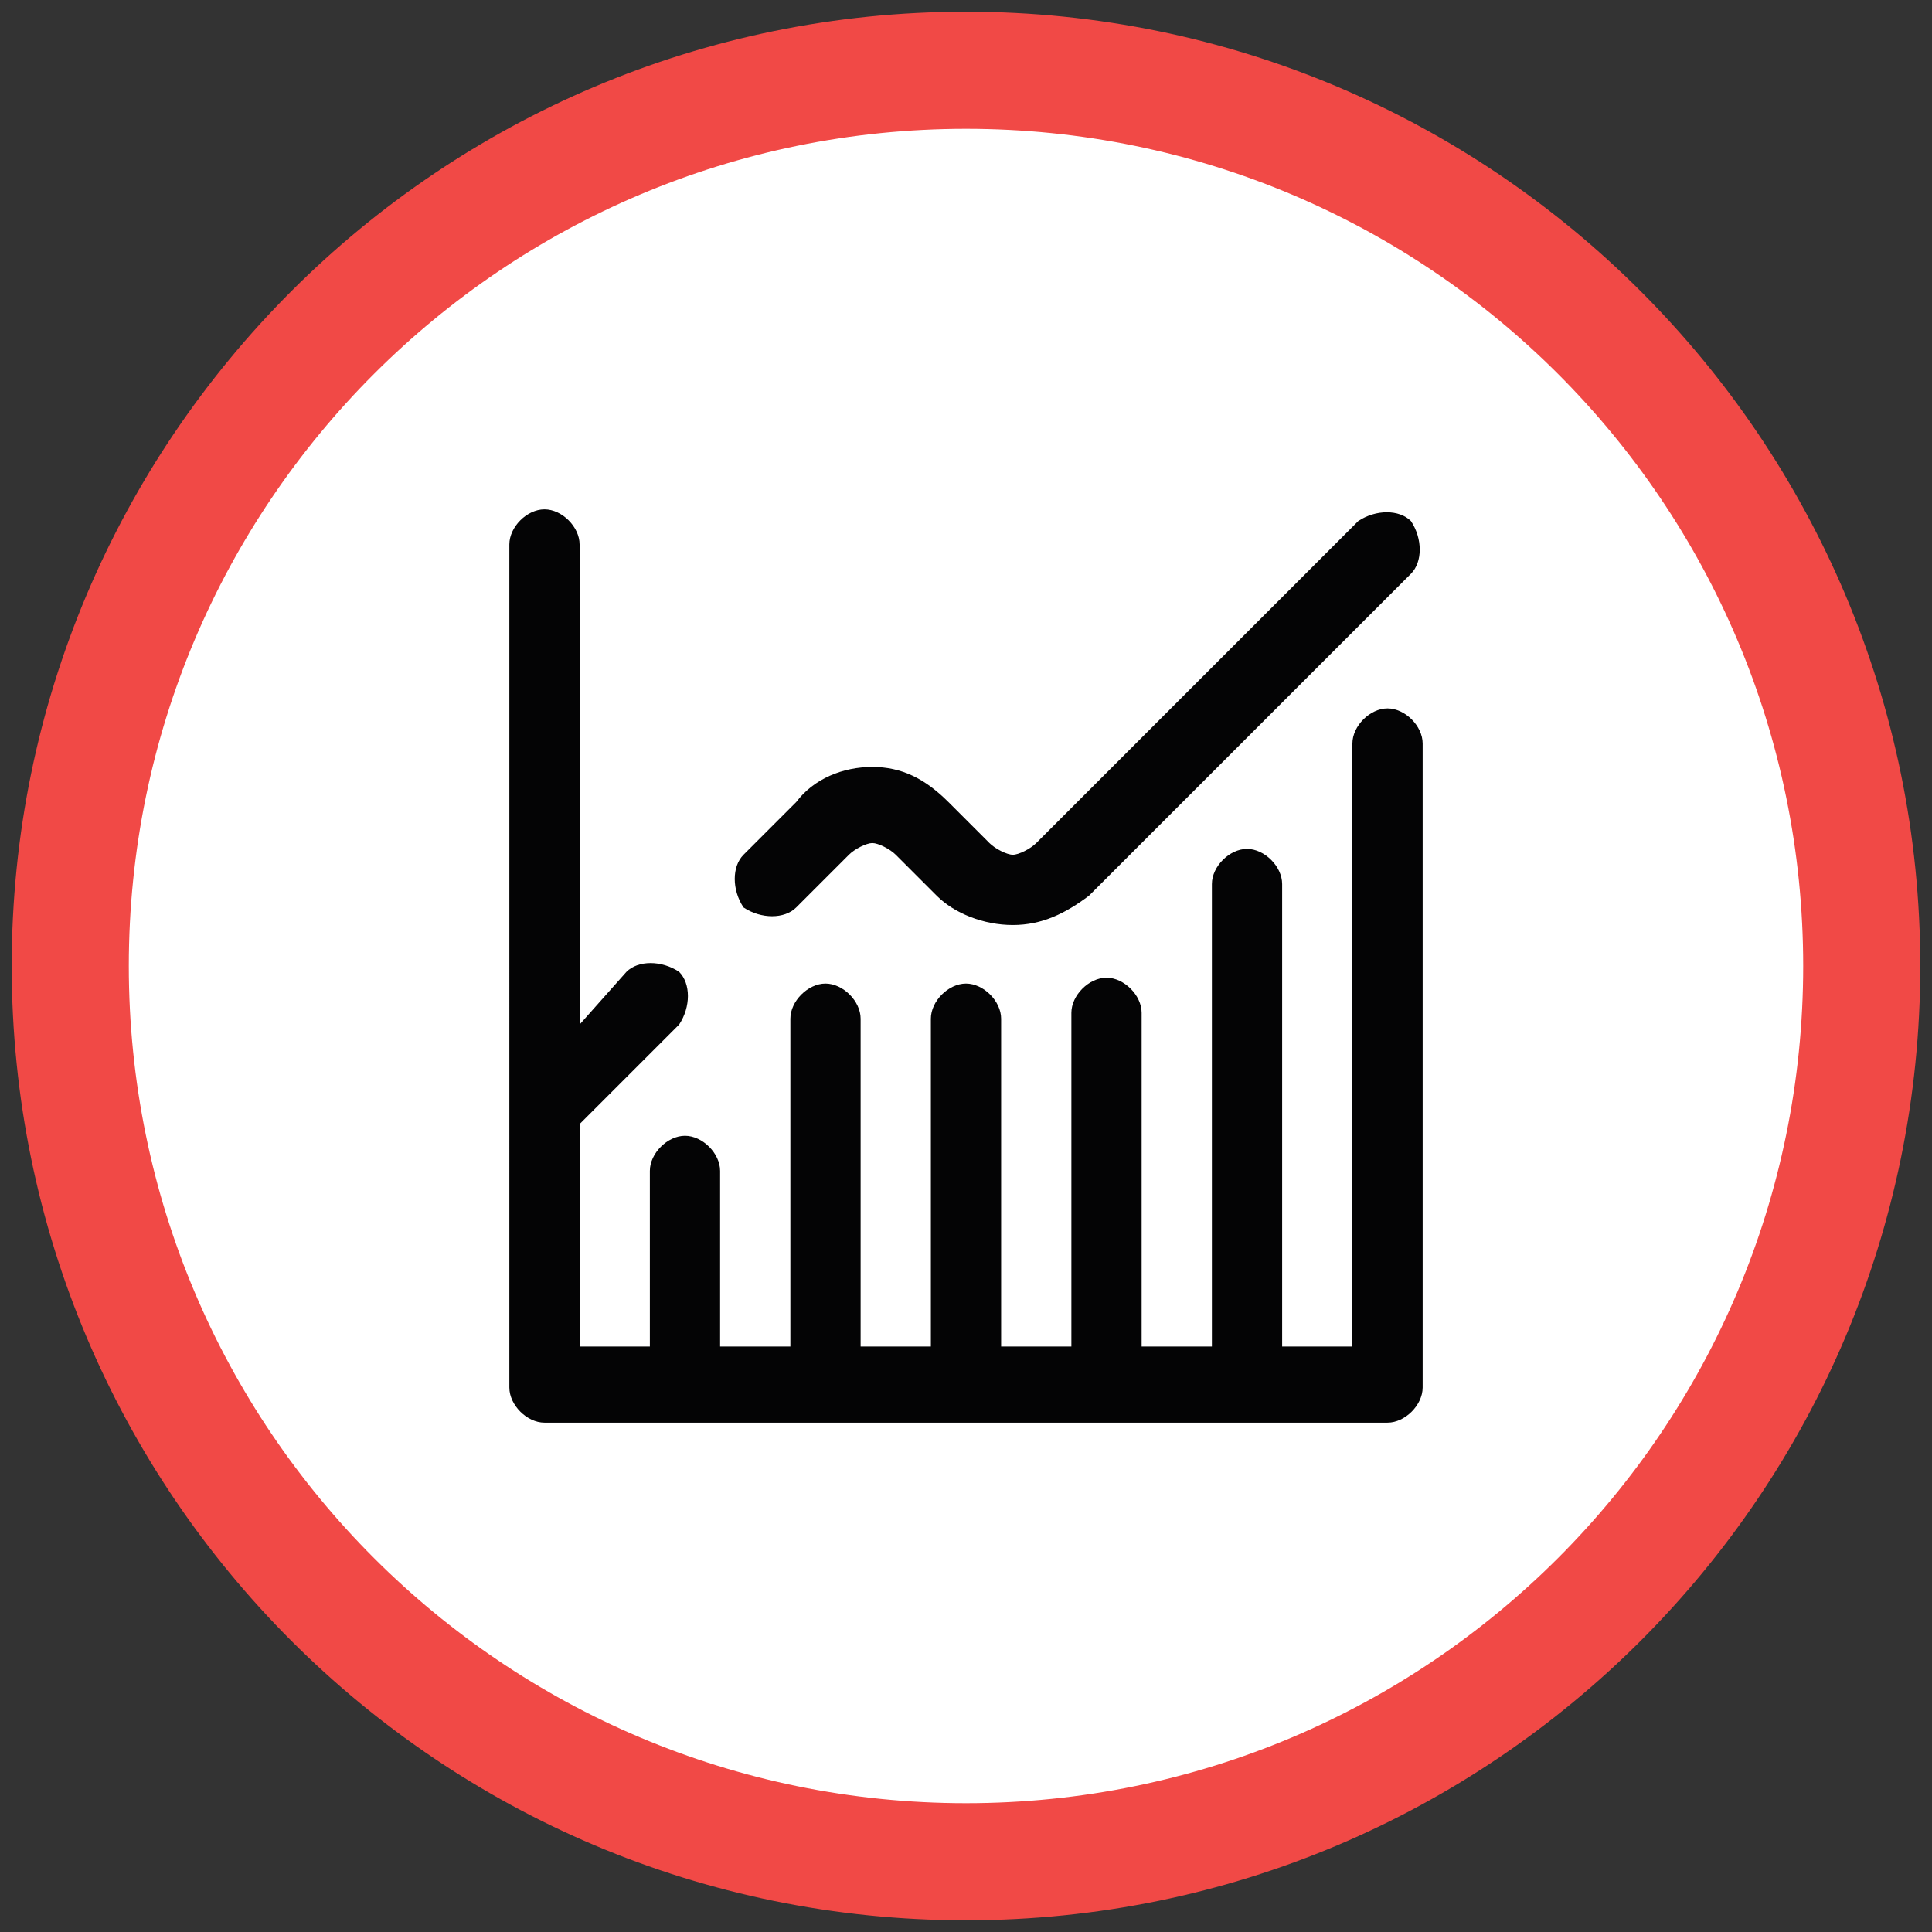 <?xml version="1.0" encoding="UTF-8"?> <!-- Generator: Adobe Illustrator 23.0.3, SVG Export Plug-In . SVG Version: 6.00 Build 0) --> <svg xmlns="http://www.w3.org/2000/svg" xmlns:xlink="http://www.w3.org/1999/xlink" id="Слой_1" x="0px" y="0px" viewBox="0 0 33 33" style="enable-background:new 0 0 33 33;" xml:space="preserve"><rect x="0" y="0" width="33" height="33" fill="#333333" stroke="none"/> <style type="text/css"> .st0{fill:#FFFFFF;} .st1{fill:#F14946;} .st2{fill:#040405;} </style> <g id="Эллипс_1"> <g> <circle class="st0" cx="16.5" cy="16.5" r="15.3"></circle> </g> <g> <path class="st1" d="M16.5,2.2c7.9,0,14.3,6.4,14.3,14.3c0,7.9-6.4,14.3-14.3,14.3S2.2,24.4,2.2,16.5C2.2,8.6,8.6,2.2,16.5,2.2 M16.5,0.2c-9,0-16.3,7.3-16.3,16.3c0,9,7.3,16.3,16.3,16.3s16.3-7.3,16.3-16.3C32.8,7.5,25.5,0.2,16.5,0.2L16.5,0.2z"></path> </g> </g> <path class="st2" d="M24.3,12.7v11c0,0.3-0.3,0.6-0.6,0.6H9.3c-0.3,0-0.6-0.3-0.6-0.6V9.3C8.7,9,9,8.7,9.3,8.7S9.9,9,9.9,9.3v8.2 l0.8-0.9c0.2-0.2,0.6-0.2,0.9,0c0.2,0.2,0.2,0.6,0,0.9l-1.7,1.7v3.8h1.2v-3c0-0.3,0.3-0.6,0.6-0.6s0.6,0.3,0.6,0.6v3h1.2v-5.6 c0-0.3,0.3-0.6,0.6-0.6c0.3,0,0.6,0.3,0.6,0.6v5.6h1.2v-5.6c0-0.3,0.3-0.6,0.6-0.6c0.3,0,0.6,0.3,0.6,0.6v5.6h1.2v-5.7 c0-0.3,0.3-0.6,0.6-0.6c0.3,0,0.6,0.3,0.6,0.6v5.7h1.2v-7.9c0-0.3,0.3-0.6,0.6-0.6c0.3,0,0.6,0.3,0.6,0.6v7.9h1.2V12.7 c0-0.3,0.3-0.6,0.6-0.6C24,12.1,24.3,12.4,24.3,12.7z M13.6,15.5l0.9-0.9c0,0,0,0,0,0c0.1-0.1,0.3-0.2,0.4-0.2h0 c0.1,0,0.3,0.1,0.4,0.2l0.7,0.7c0.3,0.3,0.8,0.5,1.3,0.5c0,0,0,0,0,0c0.5,0,0.9-0.2,1.3-0.5c0,0,0,0,0,0l5.5-5.5 c0.2-0.2,0.2-0.6,0-0.9c-0.2-0.2-0.6-0.2-0.9,0l-5.5,5.5c-0.1,0.1-0.3,0.2-0.4,0.2c0,0,0,0,0,0c-0.1,0-0.3-0.1-0.4-0.2l-0.7-0.7 c-0.4-0.4-0.8-0.6-1.3-0.6c0,0,0,0,0,0c-0.5,0-1,0.2-1.3,0.6l-0.9,0.9c-0.2,0.2-0.2,0.6,0,0.9C13,15.7,13.4,15.7,13.6,15.5z"></path> </svg> 